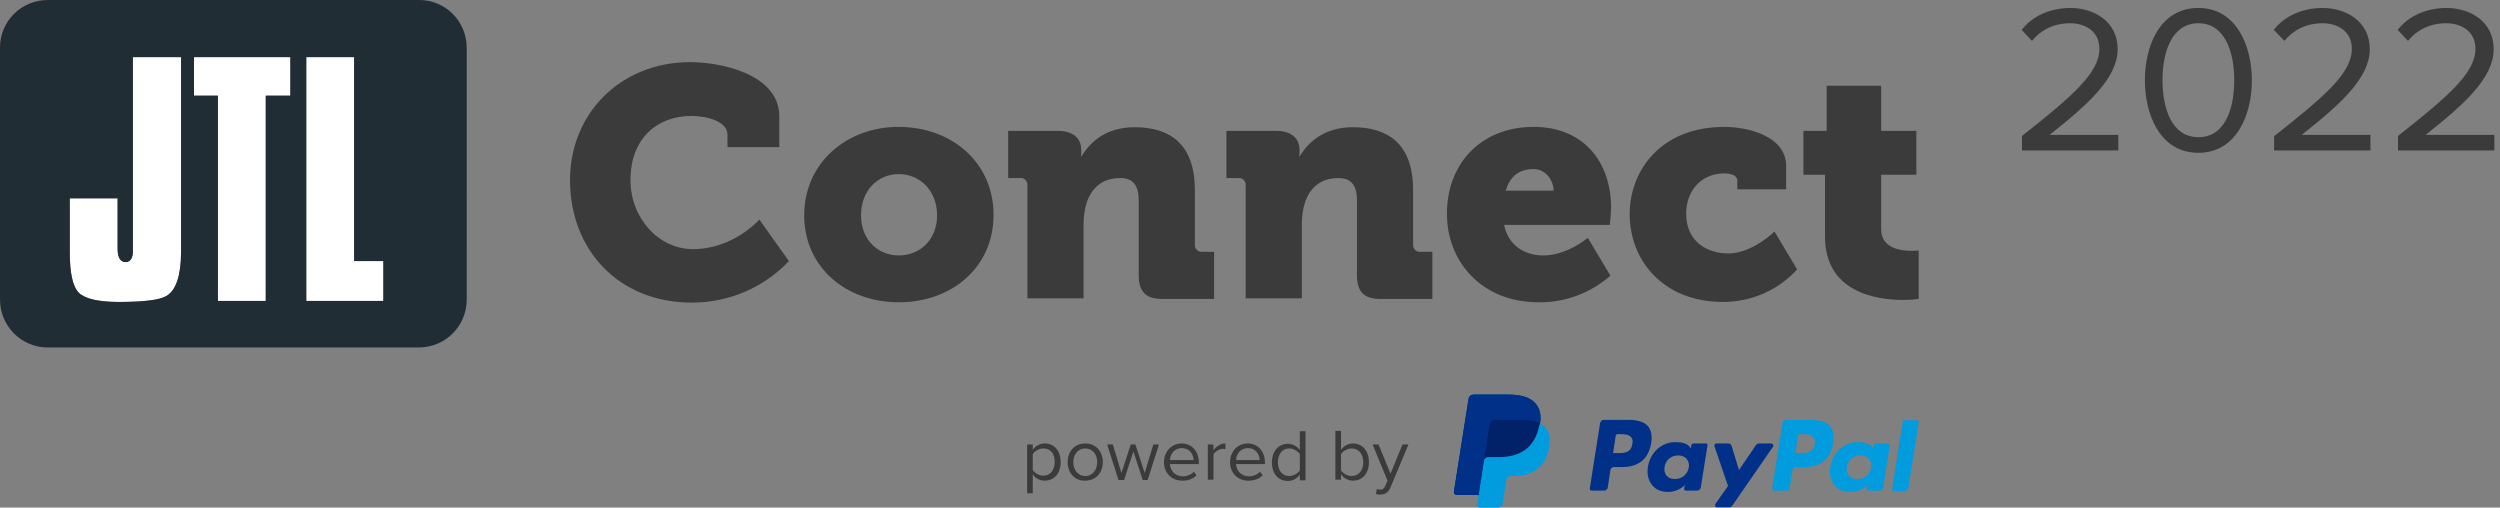 <svg version="1.1" id="Ebene_1" xmlns="http://www.w3.org/2000/svg" xmlns:xlink="http://www.w3.org/1999/xlink" x="0px" y="0px" viewBox="0 0 752.6 152.8" style="enable-background:new 0 0 752.6 152.8;" xml:space="preserve">
	<rect x="0" y="0" width="752.6" height="152.8" fill="#808080" stroke="none"/>
	<path fill="#ffffff" d="M54.5,75.9c0,7-1.5,11.5-4.4,13.2c-2,1.2-6.8,1.8-14.4,1.8c-6.2,0-10.2-1-12-2.8c-1.8-1.8-2.7-6-2.7-12.2V59.7h14.4v15.2c0,3.3,1.3,4,2.4,4c0.9,0,2-0.5,2.2-2.7v-59h14.5V75.9z M87.3,28.8h-7.3v61.8H65.6V28.8h-7.2V17.2h29V28.8z M115.4,90.6H92.2V17.2h14.4v61.4h8.8L115.4,90.6L115.4,90.6z"/>
	<path class="logo" fill="#212D35" d="M126.2,0H14.4C6.4,0,0,6.4,0,14.3l0,0l0,0v75.9c0,7.9,6.4,14.4,14.3,14.4h0h111.8c7.9,0,14.4-6.4,14.4-14.4v0l0,0V14.4C140.5,6.4,134.1,0,126.2,0L126.2,0L126.2,0 M54.5,75.9c0,7-1.5,11.5-4.4,13.2c-2,1.2-6.8,1.8-14.4,1.8c-6.2,0-10.2-1-12-2.8c-1.8-1.8-2.7-6-2.7-12.2V59.7h14.4v15.2c0,3.3,1.3,4,2.4,4c0.9,0,2-0.5,2.2-2.7v-59h14.5V75.9z M87.3,28.8h-7.3v61.8H65.6V28.8h-7.2V17.2h29V28.8z M115.4,90.6H92.2V17.2h14.4v61.4h8.8L115.4,90.6L115.4,90.6z"/>

	<!-- connect -->
	<path class="product" fill="#3b3b3b" d="M207.8,18.7c8.3,0,26.8,3.2,26.8,16.4v9.2H219v-3.8c0-4-6.3-5.6-10.8-5.6c-10.2,0-18.4,6.6-18.4,19.3c0,11.5,8.5,20.8,18.8,20.8c12.2,0,20-8.9,20-8.9l8.9,12.5c-7.6,8-18.1,12.5-29.2,12.5c-22.1,0-36.7-15.9-36.7-36.9C171.6,34.1,186.9,18.7,207.8,18.7z"/>
	<path class="product" fill="#3b3b3b" d="M270.5,38.2c16,0,28.6,10.7,28.6,26.5S286.5,91,270.6,91s-28.5-10.5-28.5-26.2S254.8,38.2,270.5,38.2z M270.6,76.9c6.2,0,11.5-4.6,11.5-12.1c0-7.5-5.3-12.4-11.5-12.4s-11.4,4.8-11.4,12.4S264.5,76.9,270.6,76.9L270.6,76.9z"/>
	<path class="product" fill="#3b3b3b" d="M309.3,55.8c0.1-1.1-0.7-2.1-1.8-2.2c0,0,0,0,0,0h-4V39.4h15c4.6,0,7,2.3,7,5.7v0.7c0,0.4,0,0.8-0.1,1.2h0.2c2.4-3.9,7-8.7,16-8.7c10.2,0,18.1,4.7,18.1,18.9v16.4c-0.1,1.1,0.7,2.1,1.8,2.2c0,0,0,0,0,0h4v14.2h-15.6c-5,0-7.1-2.2-7.1-7.1V60.3c0-4.7-1.9-6.7-5.6-6.7c-5.3,0-8.5,2.9-10,7.2c-0.7,2.1-1,4.4-1,6.7v22.3h-16.9L309.3,55.8L309.3,55.8z"/>
	<path class="product" fill="#3b3b3b" d="M375,55.8c0.1-1.1-0.7-2.1-1.8-2.2c0,0,0,0,0,0h-4V39.4h15c4.6,0,7,2.3,7,5.7v0.7c0,0.4,0,0.8-0.1,1.2h0.2c2.4-3.9,7-8.7,16-8.7c10.2,0,18.1,4.7,18.1,18.9v16.4c-0.1,1.1,0.7,2.1,1.8,2.2c0,0,0,0,0,0h4v14.2h-15.6c-5,0-7.1-2.2-7.1-7.1V60.3c0-4.7-1.9-6.7-5.6-6.7c-5.3,0-8.5,2.9-10,7.2c-0.7,2.1-1,4.4-1,6.7v22.3H375L375,55.8L375,55.8z"/>
	<path class="product" fill="#3b3b3b" d="M461.7,38.2c14.9,0,23.3,10.4,23.3,24.4c0,1.7-0.4,5.1-0.4,5.1h-31.8c1.3,6.4,6.4,9.2,11.8,9.2c7.2,0,13.4-5.3,13.4-5.3l6.8,11.4c-6,5.2-13.6,8.1-21.5,8c-18,0-27.7-13-27.7-26.4C435.4,49.8,445.4,38.2,461.7,38.2z M467.7,57.4c0-3.1-2.4-6.5-6-6.5c-4.9,0-7.3,2.7-8.4,6.5H467.7z"/>
	<path class="product" fill="#3b3b3b" d="M519.1,38.2c7,0,18.6,2.7,18.6,11.8v7H523v-2.6c0-1.6-1.9-2.2-3.9-2.2c-7.1,0-11.5,5.4-11.5,12.1c0,8.6,6.5,12,12.7,12c7.2,0,13.9-6.6,13.9-6.6l6.8,11.4c-5.7,6.3-13.8,9.8-22.3,9.8c-18,0-28.1-12.5-28.1-26.4C490.6,51.3,500,38.2,519.1,38.2z"/>
	<path class="product" fill="#3b3b3b" d="M549.4,52.6h-6.5V39.4h7V25.8h16.4v13.6h10.6v13.2h-10.6V69c0,5.7,5.8,6.5,9,6.5c0.8,0,1.5,0,2.3-0.1V90c-1.5,0.2-3.1,0.3-4.6,0.3c-8,0-23.6-2.2-23.6-19.1L549.4,52.6L549.4,52.6z"/>

	<!-- 2022 -->
	<path class="product" fill="#3b3b3b" d="M309.2,148.6v-14.8h1.7v1.6c0.8-1.1,2.1-1.9,3.6-1.9c2.8,0,4.8,2.1,4.8,5.6c0,3.5-2,5.6-4.8,5.6c-1.5,0-2.8-0.7-3.6-1.9v5.7H309.2z M314.1,135c-1.3,0-2.6,0.8-3.2,1.7v4.8c0.6,0.9,1.9,1.7,3.2,1.7c2.2,0,3.4-1.8,3.4-4.2S316.3,135,314.1,135z"/>
	<path class="product" fill="#3b3b3b" d="M321.4,139.1c0-3.1,2-5.6,5.3-5.6c3.3,0,5.3,2.5,5.3,5.6s-2,5.6-5.3,5.6C323.4,144.8,321.4,142.2,321.4,139.1z M330.3,139.1c0-2.2-1.3-4.1-3.6-4.1c-2.3,0-3.6,2-3.6,4.1c0,2.2,1.3,4.2,3.6,4.2C329,143.3,330.3,141.3,330.3,139.1z"/>
	<path class="product" fill="#3b3b3b" d="M341.2,135.9l-2.8,8.6h-1.7l-3.4-10.7h1.7l2.6,8.6l2.8-8.6h1.4l2.8,8.6l2.6-8.6h1.7l-3.4,10.7H344L341.2,135.9z"/>
	<path class="product" fill="#3b3b3b" d="M355.7,133.5c3.2,0,5.2,2.5,5.2,5.8v0.4h-8.7c0.1,2,1.6,3.7,3.9,3.7c1.2,0,2.5-0.5,3.3-1.4l0.8,1.1c-1.1,1.1-2.5,1.6-4.3,1.6c-3.2,0-5.5-2.3-5.5-5.6C350.4,136,352.7,133.5,355.7,133.5z M352.2,138.5h7.1c0-1.6-1.1-3.6-3.5-3.6C353.4,134.9,352.3,136.8,352.2,138.5z"/>
	<path class="product" fill="#3b3b3b" d="M363.6,133.8h1.7v1.7c0.9-1.1,2.1-2,3.6-2v1.7c-0.2,0-0.4-0.1-0.7-0.1c-1,0-2.4,0.8-2.9,1.7v7.6h-1.7V133.8z"/>
	<path class="product" fill="#3b3b3b" d="M375.6,133.5c3.2,0,5.2,2.5,5.2,5.8v0.4h-8.7c0.1,2,1.6,3.7,3.9,3.7c1.2,0,2.5-0.5,3.3-1.4l0.8,1.1c-1.1,1.1-2.5,1.6-4.3,1.6c-3.2,0-5.5-2.3-5.5-5.6C370.3,136,372.5,133.5,375.6,133.5z M372.1,138.5h7.1c0-1.6-1.1-3.6-3.5-3.6C373.3,134.9,372.2,136.8,372.1,138.5z"/>
	<path class="product" fill="#3b3b3b" d="M391.3,142.9c-0.8,1.1-2.1,1.9-3.6,1.9c-2.8,0-4.8-2.1-4.8-5.6c0-3.4,2-5.6,4.8-5.6c1.4,0,2.8,0.7,3.6,1.9v-5.7h1.7v14.8h-1.7V142.9z M391.3,136.7c-0.6-0.9-1.9-1.7-3.2-1.7c-2.2,0-3.4,1.8-3.4,4.2c0,2.4,1.3,4.1,3.4,4.1c1.3,0,2.6-0.8,3.2-1.7V136.7z"/>
	<path class="product" fill="#3b3b3b" d="M402,129.7h1.7v5.7c0.9-1.2,2.2-1.9,3.6-1.9c2.8,0,4.8,2.2,4.8,5.6c0,3.5-2,5.6-4.8,5.6c-1.5,0-2.8-0.8-3.6-1.9v1.6H402V129.7z M406.9,143.3c2.2,0,3.5-1.8,3.5-4.1c0-2.4-1.3-4.2-3.5-4.2c-1.3,0-2.6,0.8-3.2,1.7v4.9C404.3,142.5,405.6,143.3,406.9,143.3z"/>
	<path class="product" fill="#3b3b3b" d="M415.4,147.4c0.7,0,1.2-0.2,1.6-1.1l0.7-1.6l-4.5-10.9h1.8l3.6,8.8l3.6-8.8h1.8l-5.4,12.9c-0.6,1.6-1.7,2.2-3.2,2.2c-0.4,0-0.9-0.1-1.2-0.2l0.3-1.5C414.7,147.3,415.1,147.4,415.4,147.4z"/>

	<!-- powered by -->
	<path class="pp-lightblue" fill="#009CDE" d="M545.4,126.4h-7.7c-0.5,0-1,0.4-1.1,0.9l-3.1,19.7c-0.1,0.4,0.2,0.7,0.6,0.7h3.9c0.4,0,0.7-0.3,0.7-0.6l0.9-5.6c0.1-0.5,0.5-0.9,1.1-0.9h2.4c5.1,0,8-2.5,8.8-7.3c0.3-2.1,0-3.8-1-5C549.9,127.1,548,126.4,545.4,126.4z M546.3,133.6c-0.4,2.8-2.5,2.8-4.6,2.8h-1.2l0.8-5.2c0-0.3,0.3-0.5,0.6-0.5h0.5c1.4,0,2.7,0,3.4,0.8C546.3,132,546.5,132.7,546.3,133.6z"/>
	<path class="pp-blue" fill="#003087" d="M490.5,126.4h-7.7c-0.5,0-1,0.4-1.1,0.9l-3.1,19.7c-0.1,0.4,0.2,0.7,0.6,0.7h3.7c0.5,0,1-0.4,1.1-0.9l0.8-5.3c0.1-0.5,0.5-0.9,1.1-0.9h2.4c5.1,0,8-2.5,8.8-7.3c0.3-2.1,0-3.8-1-5C495.1,127.1,493.1,126.4,490.5,126.4z M491.4,133.6c-0.4,2.8-2.5,2.8-4.6,2.8h-1.2l0.8-5.2c0-0.3,0.3-0.5,0.6-0.5h0.5c1.4,0,2.7,0,3.4,0.8C491.5,132,491.6,132.7,491.4,133.6z"/>
	<path class="pp-blue" fill="#003087" d="M513.5,133.5h-3.7c-0.3,0-0.6,0.2-0.6,0.5l-0.2,1l-0.3-0.4c-0.8-1.2-2.6-1.5-4.4-1.5c-4.1,0-7.5,3.1-8.2,7.4c-0.4,2.2,0.1,4.2,1.4,5.7c1.1,1.3,2.7,1.9,4.6,1.9c3.3,0,5.1-2.1,5.1-2.1l-0.2,1c-0.1,0.4,0.2,0.7,0.6,0.7h3.3c0.5,0,1-0.4,1.1-0.9l2-12.6C514.2,133.9,513.9,133.5,513.5,133.5z M508.4,140.7c-0.4,2.1-2,3.5-4.2,3.5c-1.1,0-1.9-0.3-2.5-1c-0.5-0.6-0.8-1.6-0.6-2.6c0.3-2.1,2-3.5,4.1-3.5c1,0,1.9,0.3,2.5,1C508.3,138.8,508.6,139.7,508.4,140.7z"/>
	<path class="pp-lightblue" fill="#009CDE" d="M568.4,133.5h-3.7c-0.3,0-0.6,0.2-0.6,0.5l-0.2,1l-0.3-0.4c-0.8-1.2-2.6-1.5-4.4-1.5c-4.1,0-7.5,3.1-8.2,7.4c-0.4,2.2,0.1,4.2,1.4,5.7c1.1,1.3,2.7,1.9,4.6,1.9c3.3,0,5.1-2.1,5.1-2.1l-0.2,1c-0.1,0.4,0.2,0.7,0.6,0.7h3.3c0.5,0,1-0.4,1.1-0.9l2-12.6C569.1,133.9,568.8,133.5,568.4,133.5z M563.3,140.7c-0.4,2.1-2,3.5-4.2,3.5c-1.1,0-1.9-0.3-2.5-1c-0.5-0.6-0.8-1.6-0.6-2.6c0.3-2.1,2-3.5,4.1-3.5c1,0,1.9,0.3,2.5,1C563.2,138.8,563.4,139.7,563.3,140.7z"/>
	<path class="pp-blue" fill="#003087" d="M533.2,133.5h-3.7c-0.4,0-0.7,0.2-0.9,0.5l-5.1,7.5l-2.2-7.2c-0.1-0.5-0.6-0.8-1-0.8h-3.6c-0.4,0-0.7,0.4-0.6,0.8l4.1,12l-3.8,5.4c-0.3,0.4,0,1,0.5,1h3.7c0.4,0,0.7-0.2,0.9-0.5l12.3-17.8C534,134.1,533.7,133.5,533.2,133.5z"/>
	<path class="pp-lightblue" fill="#009CDE" d="M572.8,127l-3.2,20.1c-0.1,0.4,0.2,0.7,0.6,0.7h3.2c0.5,0,1-0.4,1.1-0.9l3.1-19.7c0.1-0.4-0.2-0.7-0.6-0.7h-3.6C573.1,126.4,572.8,126.7,572.8,127z"/>

	<!-- paypal logo -->
	<path class="pp-lightblue" fill="#009CDE" d="M463.6,127.5c0.4-2.6,0-4.4-1.4-6.1c-1.6-1.8-4.4-2.6-8-2.6h-10.6c-0.7,0-1.4,0.5-1.5,1.3l-4.4,27.9c-0.1,0.5,0.3,1,0.9,1h6.5l-0.4,2.9c-0.1,0.5,0.3,0.9,0.8,0.9h5.5c0.6,0,1.2-0.5,1.3-1.1l0.1-0.3l1-6.6l0.1-0.4c0.1-0.6,0.7-1.1,1.3-1.1h0.8c5.3,0,9.5-2.2,10.7-8.4c0.5-2.6,0.2-4.8-1.1-6.3C464.7,128.2,464.2,127.8,463.6,127.5L463.6,127.5"/>
	<path class="pp-darkblue" fill="#012169" d="M463.6,127.5c0.4-2.6,0-4.4-1.4-6.1c-1.6-1.8-4.4-2.6-8-2.6h-10.6c-0.7,0-1.4,0.5-1.5,1.3l-4.4,27.9c-0.1,0.5,0.3,1,0.9,1h6.5l1.6-10.4l-0.1,0.3c0.1-0.7,0.7-1.3,1.5-1.3h3.1c6.1,0,10.8-2.5,12.2-9.6C463.5,127.9,463.6,127.7,463.6,127.5"/>
	<path class="pp-blue" fill="#003087" d="M448.5,127.5c0.1-0.4,0.4-0.8,0.7-1c0.2-0.1,0.4-0.1,0.6-0.1h8.3c1,0,1.9,0.1,2.7,0.2c0.2,0,0.5,0.1,0.7,0.1s0.4,0.1,0.7,0.2c0.1,0,0.2,0.1,0.3,0.1c0.4,0.1,0.8,0.3,1.1,0.5c0.4-2.6,0-4.4-1.4-6.1c-1.6-1.8-4.4-2.6-8-2.6h-10.6c-0.7,0-1.4,0.5-1.5,1.3l-4.4,27.9c-0.1,0.5,0.3,1,0.9,1h6.5l1.6-10.4L448.5,127.5z"/>

	<!-- paypal logo name -->
	<path class="product" fill="#3b3b3b" d="M608.6,41c15.2-12,23.4-19,23.4-26.3c0-5.4-4.4-7.7-8.8-7.7c-5.1,0-9,2.2-11.5,5.3L608.6,9c3.2-4.2,8.7-6.6,14.7-6.6c7,0,14.2,4,14.2,12.4c0,8.6-8.7,16.5-20.5,25.8h20.7v4.7h-29V41z"/>
	<path class="product" fill="#3b3b3b" d="M661.8,2.4c11.5,0,16.1,11.5,16.1,21.8c0,10.3-4.6,21.8-16.1,21.8c-11.6,0-16.1-11.6-16.1-21.8C645.7,13.8,650.2,2.4,661.8,2.4z M661.8,7c-8,0-10.8,8.7-10.8,17.1c0,8.4,2.7,17.2,10.8,17.2s10.8-8.7,10.8-17.2C672.6,15.7,669.8,7,661.8,7z"/>
	<path class="product" fill="#3b3b3b" d="M684.6,41c15.2-12,23.4-19,23.4-26.3c0-5.4-4.4-7.7-8.8-7.7c-5.1,0-9,2.2-11.5,5.3L684.5,9c3.2-4.2,8.7-6.6,14.7-6.6c7,0,14.2,4,14.2,12.4c0,8.6-8.7,16.5-20.5,25.8h20.7v4.7h-29V41z"/>
	<path class="product" fill="#3b3b3b" d="M721.8,41c15.2-12,23.4-19,23.4-26.3c0-5.4-4.4-7.7-8.8-7.7c-5.1,0-9,2.2-11.5,5.3L721.8,9c3.2-4.2,8.7-6.6,14.7-6.6c7,0,14.2,4,14.2,12.4c0,8.6-8.7,16.5-20.5,25.8h20.7v4.7h-29V41z"/>
</svg>
